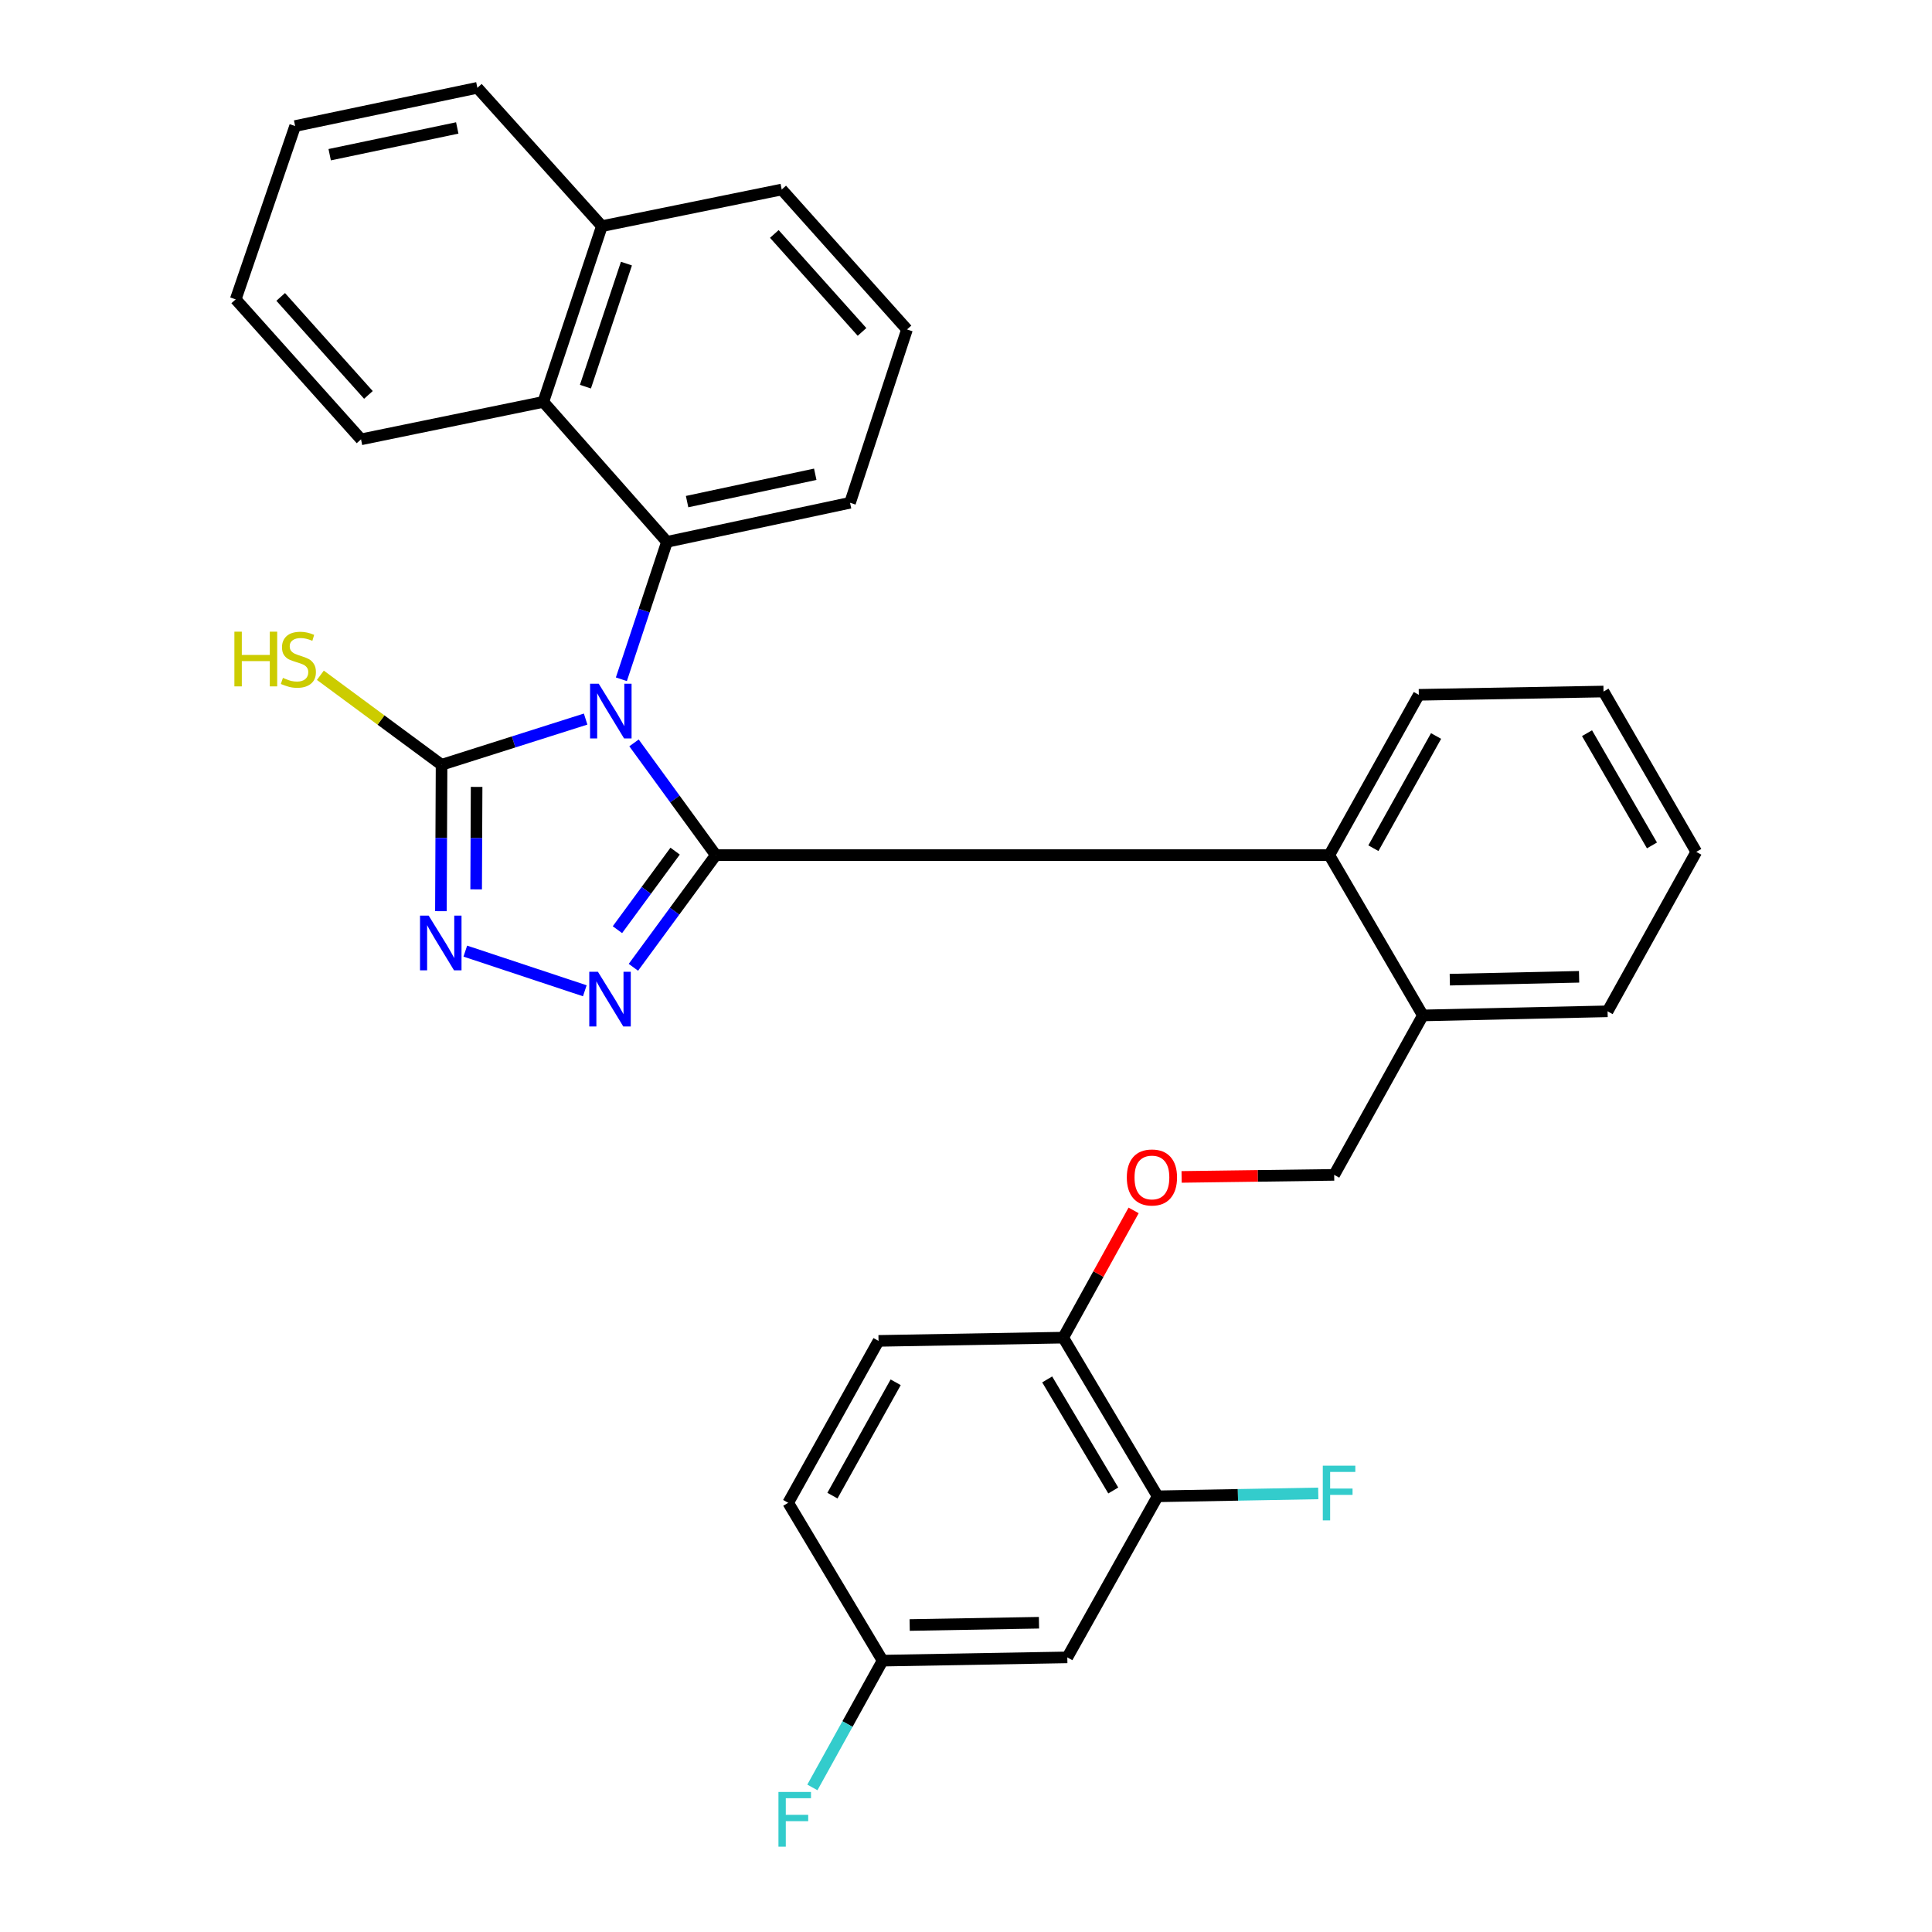 <?xml version='1.0' encoding='iso-8859-1'?>
<svg version='1.1' baseProfile='full'
              xmlns='http://www.w3.org/2000/svg'
                      xmlns:rdkit='http://www.rdkit.org/xml'
                      xmlns:xlink='http://www.w3.org/1999/xlink'
                  xml:space='preserve'
width='1000px' height='1000px' viewBox='0 0 1000 1000'>
<!-- END OF HEADER -->
<rect style='opacity:1.0;fill:#FFFFFF;stroke:none' width='1000' height='1000' x='0' y='0'> </rect>
<path class='bond-0' d='M 328.162,384.52 L 349.33,413.561' style='fill:none;fill-rule:evenodd;stroke:#0000FF;stroke-width:6px;stroke-linecap:butt;stroke-linejoin:miter;stroke-opacity:1' />
<path class='bond-0' d='M 349.33,413.561 L 370.497,442.603' style='fill:none;fill-rule:evenodd;stroke:#000000;stroke-width:6px;stroke-linecap:butt;stroke-linejoin:miter;stroke-opacity:1' />
<path class='bond-2' d='M 303.122,372.191 L 265.838,384.023' style='fill:none;fill-rule:evenodd;stroke:#0000FF;stroke-width:6px;stroke-linecap:butt;stroke-linejoin:miter;stroke-opacity:1' />
<path class='bond-2' d='M 265.838,384.023 L 228.555,395.854' style='fill:none;fill-rule:evenodd;stroke:#000000;stroke-width:6px;stroke-linecap:butt;stroke-linejoin:miter;stroke-opacity:1' />
<path class='bond-3' d='M 321.624,351.587 L 333.424,316.023' style='fill:none;fill-rule:evenodd;stroke:#0000FF;stroke-width:6px;stroke-linecap:butt;stroke-linejoin:miter;stroke-opacity:1' />
<path class='bond-3' d='M 333.424,316.023 L 345.223,280.459' style='fill:none;fill-rule:evenodd;stroke:#000000;stroke-width:6px;stroke-linecap:butt;stroke-linejoin:miter;stroke-opacity:1' />
<path class='bond-1' d='M 370.497,442.603 L 349.17,471.641' style='fill:none;fill-rule:evenodd;stroke:#000000;stroke-width:6px;stroke-linecap:butt;stroke-linejoin:miter;stroke-opacity:1' />
<path class='bond-1' d='M 349.17,471.641 L 327.844,500.679' style='fill:none;fill-rule:evenodd;stroke:#0000FF;stroke-width:6px;stroke-linecap:butt;stroke-linejoin:miter;stroke-opacity:1' />
<path class='bond-1' d='M 349.439,440.547 L 334.51,460.873' style='fill:none;fill-rule:evenodd;stroke:#000000;stroke-width:6px;stroke-linecap:butt;stroke-linejoin:miter;stroke-opacity:1' />
<path class='bond-1' d='M 334.51,460.873 L 319.581,481.2' style='fill:none;fill-rule:evenodd;stroke:#0000FF;stroke-width:6px;stroke-linecap:butt;stroke-linejoin:miter;stroke-opacity:1' />
<path class='bond-5' d='M 370.497,442.603 L 688.034,442.603' style='fill:none;fill-rule:evenodd;stroke:#000000;stroke-width:6px;stroke-linecap:butt;stroke-linejoin:miter;stroke-opacity:1' />
<path class='bond-31' d='M 302.698,512.823 L 240.844,492.302' style='fill:none;fill-rule:evenodd;stroke:#0000FF;stroke-width:6px;stroke-linecap:butt;stroke-linejoin:miter;stroke-opacity:1' />
<path class='bond-4' d='M 228.555,395.854 L 228.385,433.738' style='fill:none;fill-rule:evenodd;stroke:#000000;stroke-width:6px;stroke-linecap:butt;stroke-linejoin:miter;stroke-opacity:1' />
<path class='bond-4' d='M 228.385,433.738 L 228.214,471.622' style='fill:none;fill-rule:evenodd;stroke:#0000FF;stroke-width:6px;stroke-linecap:butt;stroke-linejoin:miter;stroke-opacity:1' />
<path class='bond-4' d='M 246.694,407.301 L 246.574,433.82' style='fill:none;fill-rule:evenodd;stroke:#000000;stroke-width:6px;stroke-linecap:butt;stroke-linejoin:miter;stroke-opacity:1' />
<path class='bond-4' d='M 246.574,433.82 L 246.455,460.338' style='fill:none;fill-rule:evenodd;stroke:#0000FF;stroke-width:6px;stroke-linecap:butt;stroke-linejoin:miter;stroke-opacity:1' />
<path class='bond-12' d='M 228.555,395.854 L 197.19,372.687' style='fill:none;fill-rule:evenodd;stroke:#000000;stroke-width:6px;stroke-linecap:butt;stroke-linejoin:miter;stroke-opacity:1' />
<path class='bond-12' d='M 197.19,372.687 L 165.824,349.521' style='fill:none;fill-rule:evenodd;stroke:#CCCC00;stroke-width:6px;stroke-linecap:butt;stroke-linejoin:miter;stroke-opacity:1' />
<path class='bond-6' d='M 345.223,280.459 L 281.215,208.023' style='fill:none;fill-rule:evenodd;stroke:#000000;stroke-width:6px;stroke-linecap:butt;stroke-linejoin:miter;stroke-opacity:1' />
<path class='bond-18' d='M 345.223,280.459 L 439.983,260.238' style='fill:none;fill-rule:evenodd;stroke:#000000;stroke-width:6px;stroke-linecap:butt;stroke-linejoin:miter;stroke-opacity:1' />
<path class='bond-18' d='M 355.641,259.636 L 421.973,245.482' style='fill:none;fill-rule:evenodd;stroke:#000000;stroke-width:6px;stroke-linecap:butt;stroke-linejoin:miter;stroke-opacity:1' />
<path class='bond-10' d='M 688.034,442.603 L 736.48,525.579' style='fill:none;fill-rule:evenodd;stroke:#000000;stroke-width:6px;stroke-linecap:butt;stroke-linejoin:miter;stroke-opacity:1' />
<path class='bond-21' d='M 688.034,442.603 L 734.378,359.636' style='fill:none;fill-rule:evenodd;stroke:#000000;stroke-width:6px;stroke-linecap:butt;stroke-linejoin:miter;stroke-opacity:1' />
<path class='bond-21' d='M 710.866,439.028 L 743.307,380.952' style='fill:none;fill-rule:evenodd;stroke:#000000;stroke-width:6px;stroke-linecap:butt;stroke-linejoin:miter;stroke-opacity:1' />
<path class='bond-14' d='M 281.215,208.023 L 311.532,117.052' style='fill:none;fill-rule:evenodd;stroke:#000000;stroke-width:6px;stroke-linecap:butt;stroke-linejoin:miter;stroke-opacity:1' />
<path class='bond-14' d='M 303.019,200.128 L 324.241,136.449' style='fill:none;fill-rule:evenodd;stroke:#000000;stroke-width:6px;stroke-linecap:butt;stroke-linejoin:miter;stroke-opacity:1' />
<path class='bond-22' d='M 281.215,208.023 L 186.869,227.405' style='fill:none;fill-rule:evenodd;stroke:#000000;stroke-width:6px;stroke-linecap:butt;stroke-linejoin:miter;stroke-opacity:1' />
<path class='bond-7' d='M 599.186,774.489 L 550.326,692.361' style='fill:none;fill-rule:evenodd;stroke:#000000;stroke-width:6px;stroke-linecap:butt;stroke-linejoin:miter;stroke-opacity:1' />
<path class='bond-7' d='M 576.224,771.47 L 542.022,713.981' style='fill:none;fill-rule:evenodd;stroke:#000000;stroke-width:6px;stroke-linecap:butt;stroke-linejoin:miter;stroke-opacity:1' />
<path class='bond-8' d='M 599.186,774.489 L 552.438,857.86' style='fill:none;fill-rule:evenodd;stroke:#000000;stroke-width:6px;stroke-linecap:butt;stroke-linejoin:miter;stroke-opacity:1' />
<path class='bond-17' d='M 599.186,774.489 L 640.757,773.738' style='fill:none;fill-rule:evenodd;stroke:#000000;stroke-width:6px;stroke-linecap:butt;stroke-linejoin:miter;stroke-opacity:1' />
<path class='bond-17' d='M 640.757,773.738 L 682.329,772.986' style='fill:none;fill-rule:evenodd;stroke:#33CCCC;stroke-width:6px;stroke-linecap:butt;stroke-linejoin:miter;stroke-opacity:1' />
<path class='bond-16' d='M 552.438,857.86 L 456.829,859.547' style='fill:none;fill-rule:evenodd;stroke:#000000;stroke-width:6px;stroke-linecap:butt;stroke-linejoin:miter;stroke-opacity:1' />
<path class='bond-16' d='M 537.775,839.926 L 470.849,841.107' style='fill:none;fill-rule:evenodd;stroke:#000000;stroke-width:6px;stroke-linecap:butt;stroke-linejoin:miter;stroke-opacity:1' />
<path class='bond-9' d='M 550.326,692.361 L 568.542,659.433' style='fill:none;fill-rule:evenodd;stroke:#000000;stroke-width:6px;stroke-linecap:butt;stroke-linejoin:miter;stroke-opacity:1' />
<path class='bond-9' d='M 568.542,659.433 L 586.758,626.505' style='fill:none;fill-rule:evenodd;stroke:#FF0000;stroke-width:6px;stroke-linecap:butt;stroke-linejoin:miter;stroke-opacity:1' />
<path class='bond-15' d='M 550.326,692.361 L 454.727,694.039' style='fill:none;fill-rule:evenodd;stroke:#000000;stroke-width:6px;stroke-linecap:butt;stroke-linejoin:miter;stroke-opacity:1' />
<path class='bond-13' d='M 736.48,525.579 L 690.57,608.111' style='fill:none;fill-rule:evenodd;stroke:#000000;stroke-width:6px;stroke-linecap:butt;stroke-linejoin:miter;stroke-opacity:1' />
<path class='bond-25' d='M 736.48,525.579 L 832.078,523.457' style='fill:none;fill-rule:evenodd;stroke:#000000;stroke-width:6px;stroke-linecap:butt;stroke-linejoin:miter;stroke-opacity:1' />
<path class='bond-25' d='M 750.416,507.075 L 817.335,505.59' style='fill:none;fill-rule:evenodd;stroke:#000000;stroke-width:6px;stroke-linecap:butt;stroke-linejoin:miter;stroke-opacity:1' />
<path class='bond-11' d='M 611.594,609.169 L 651.082,608.64' style='fill:none;fill-rule:evenodd;stroke:#FF0000;stroke-width:6px;stroke-linecap:butt;stroke-linejoin:miter;stroke-opacity:1' />
<path class='bond-11' d='M 651.082,608.64 L 690.57,608.111' style='fill:none;fill-rule:evenodd;stroke:#000000;stroke-width:6px;stroke-linecap:butt;stroke-linejoin:miter;stroke-opacity:1' />
<path class='bond-26' d='M 311.532,117.052 L 247.088,45.455' style='fill:none;fill-rule:evenodd;stroke:#000000;stroke-width:6px;stroke-linecap:butt;stroke-linejoin:miter;stroke-opacity:1' />
<path class='bond-32' d='M 311.532,117.052 L 404.614,98.094' style='fill:none;fill-rule:evenodd;stroke:#000000;stroke-width:6px;stroke-linecap:butt;stroke-linejoin:miter;stroke-opacity:1' />
<path class='bond-19' d='M 454.727,694.039 L 407.969,777.844' style='fill:none;fill-rule:evenodd;stroke:#000000;stroke-width:6px;stroke-linecap:butt;stroke-linejoin:miter;stroke-opacity:1' />
<path class='bond-19' d='M 463.598,715.472 L 430.867,774.136' style='fill:none;fill-rule:evenodd;stroke:#000000;stroke-width:6px;stroke-linecap:butt;stroke-linejoin:miter;stroke-opacity:1' />
<path class='bond-20' d='M 456.829,859.547 L 438.658,892.358' style='fill:none;fill-rule:evenodd;stroke:#000000;stroke-width:6px;stroke-linecap:butt;stroke-linejoin:miter;stroke-opacity:1' />
<path class='bond-20' d='M 438.658,892.358 L 420.486,925.168' style='fill:none;fill-rule:evenodd;stroke:#33CCCC;stroke-width:6px;stroke-linecap:butt;stroke-linejoin:miter;stroke-opacity:1' />
<path class='bond-35' d='M 456.829,859.547 L 407.969,777.844' style='fill:none;fill-rule:evenodd;stroke:#000000;stroke-width:6px;stroke-linecap:butt;stroke-linejoin:miter;stroke-opacity:1' />
<path class='bond-23' d='M 439.983,260.238 L 469.461,170.531' style='fill:none;fill-rule:evenodd;stroke:#000000;stroke-width:6px;stroke-linecap:butt;stroke-linejoin:miter;stroke-opacity:1' />
<path class='bond-27' d='M 734.378,359.636 L 829.976,357.938' style='fill:none;fill-rule:evenodd;stroke:#000000;stroke-width:6px;stroke-linecap:butt;stroke-linejoin:miter;stroke-opacity:1' />
<path class='bond-28' d='M 186.869,227.405 L 122.002,154.948' style='fill:none;fill-rule:evenodd;stroke:#000000;stroke-width:6px;stroke-linecap:butt;stroke-linejoin:miter;stroke-opacity:1' />
<path class='bond-28' d='M 190.692,204.404 L 145.284,153.684' style='fill:none;fill-rule:evenodd;stroke:#000000;stroke-width:6px;stroke-linecap:butt;stroke-linejoin:miter;stroke-opacity:1' />
<path class='bond-24' d='M 469.461,170.531 L 404.614,98.094' style='fill:none;fill-rule:evenodd;stroke:#000000;stroke-width:6px;stroke-linecap:butt;stroke-linejoin:miter;stroke-opacity:1' />
<path class='bond-24' d='M 446.181,171.798 L 400.788,121.093' style='fill:none;fill-rule:evenodd;stroke:#000000;stroke-width:6px;stroke-linecap:butt;stroke-linejoin:miter;stroke-opacity:1' />
<path class='bond-33' d='M 832.078,523.457 L 877.998,440.925' style='fill:none;fill-rule:evenodd;stroke:#000000;stroke-width:6px;stroke-linecap:butt;stroke-linejoin:miter;stroke-opacity:1' />
<path class='bond-34' d='M 247.088,45.455 L 152.763,65.241' style='fill:none;fill-rule:evenodd;stroke:#000000;stroke-width:6px;stroke-linecap:butt;stroke-linejoin:miter;stroke-opacity:1' />
<path class='bond-34' d='M 236.674,66.225 L 170.646,80.076' style='fill:none;fill-rule:evenodd;stroke:#000000;stroke-width:6px;stroke-linecap:butt;stroke-linejoin:miter;stroke-opacity:1' />
<path class='bond-29' d='M 829.976,357.938 L 877.998,440.925' style='fill:none;fill-rule:evenodd;stroke:#000000;stroke-width:6px;stroke-linecap:butt;stroke-linejoin:miter;stroke-opacity:1' />
<path class='bond-29' d='M 821.436,379.497 L 855.051,437.588' style='fill:none;fill-rule:evenodd;stroke:#000000;stroke-width:6px;stroke-linecap:butt;stroke-linejoin:miter;stroke-opacity:1' />
<path class='bond-30' d='M 122.002,154.948 L 152.763,65.241' style='fill:none;fill-rule:evenodd;stroke:#000000;stroke-width:6px;stroke-linecap:butt;stroke-linejoin:miter;stroke-opacity:1' />
<path  class='atom-0' d='M 309.9 353.894
L 319.18 368.894
Q 320.1 370.374, 321.58 373.054
Q 323.06 375.734, 323.14 375.894
L 323.14 353.894
L 326.9 353.894
L 326.9 382.214
L 323.02 382.214
L 313.06 365.814
Q 311.9 363.894, 310.66 361.694
Q 309.46 359.494, 309.1 358.814
L 309.1 382.214
L 305.42 382.214
L 305.42 353.894
L 309.9 353.894
' fill='#0000FF'/>
<path  class='atom-2' d='M 309.486 502.991
L 318.766 517.991
Q 319.686 519.471, 321.166 522.151
Q 322.646 524.831, 322.726 524.991
L 322.726 502.991
L 326.486 502.991
L 326.486 531.311
L 322.606 531.311
L 312.646 514.911
Q 311.486 512.991, 310.246 510.791
Q 309.046 508.591, 308.686 507.911
L 308.686 531.311
L 305.006 531.311
L 305.006 502.991
L 309.486 502.991
' fill='#0000FF'/>
<path  class='atom-5' d='M 221.881 473.928
L 231.161 488.928
Q 232.081 490.408, 233.561 493.088
Q 235.041 495.768, 235.121 495.928
L 235.121 473.928
L 238.881 473.928
L 238.881 502.248
L 235.001 502.248
L 225.041 485.848
Q 223.881 483.928, 222.641 481.728
Q 221.441 479.528, 221.081 478.848
L 221.081 502.248
L 217.401 502.248
L 217.401 473.928
L 221.881 473.928
' fill='#0000FF'/>
<path  class='atom-12' d='M 583.235 609.455
Q 583.235 602.655, 586.595 598.855
Q 589.955 595.055, 596.235 595.055
Q 602.515 595.055, 605.875 598.855
Q 609.235 602.655, 609.235 609.455
Q 609.235 616.335, 605.835 620.255
Q 602.435 624.135, 596.235 624.135
Q 589.995 624.135, 586.595 620.255
Q 583.235 616.375, 583.235 609.455
M 596.235 620.935
Q 600.555 620.935, 602.875 618.055
Q 605.235 615.135, 605.235 609.455
Q 605.235 603.895, 602.875 601.095
Q 600.555 598.255, 596.235 598.255
Q 591.915 598.255, 589.555 601.055
Q 587.235 603.855, 587.235 609.455
Q 587.235 615.175, 589.555 618.055
Q 591.915 620.935, 596.235 620.935
' fill='#FF0000'/>
<path  class='atom-13' d='M 121.321 326.953
L 125.161 326.953
L 125.161 338.993
L 139.641 338.993
L 139.641 326.953
L 143.481 326.953
L 143.481 355.273
L 139.641 355.273
L 139.641 342.193
L 125.161 342.193
L 125.161 355.273
L 121.321 355.273
L 121.321 326.953
' fill='#CCCC00'/>
<path  class='atom-13' d='M 146.441 350.873
Q 146.761 350.993, 148.081 351.553
Q 149.401 352.113, 150.841 352.473
Q 152.321 352.793, 153.761 352.793
Q 156.441 352.793, 158.001 351.513
Q 159.561 350.193, 159.561 347.913
Q 159.561 346.353, 158.761 345.393
Q 158.001 344.433, 156.801 343.913
Q 155.601 343.393, 153.601 342.793
Q 151.081 342.033, 149.561 341.313
Q 148.081 340.593, 147.001 339.073
Q 145.961 337.553, 145.961 334.993
Q 145.961 331.433, 148.361 329.233
Q 150.801 327.033, 155.601 327.033
Q 158.881 327.033, 162.601 328.593
L 161.681 331.673
Q 158.281 330.273, 155.721 330.273
Q 152.961 330.273, 151.441 331.433
Q 149.921 332.553, 149.961 334.513
Q 149.961 336.033, 150.721 336.953
Q 151.521 337.873, 152.641 338.393
Q 153.801 338.913, 155.721 339.513
Q 158.281 340.313, 159.801 341.113
Q 161.321 341.913, 162.401 343.553
Q 163.521 345.153, 163.521 347.913
Q 163.521 351.833, 160.881 353.953
Q 158.281 356.033, 153.921 356.033
Q 151.401 356.033, 149.481 355.473
Q 147.601 354.953, 145.361 354.033
L 146.441 350.873
' fill='#CCCC00'/>
<path  class='atom-18' d='M 684.677 758.631
L 701.517 758.631
L 701.517 761.871
L 688.477 761.871
L 688.477 770.471
L 700.077 770.471
L 700.077 773.751
L 688.477 773.751
L 688.477 786.951
L 684.677 786.951
L 684.677 758.631
' fill='#33CCCC'/>
<path  class='atom-21' d='M 402.924 927.515
L 419.764 927.515
L 419.764 930.755
L 406.724 930.755
L 406.724 939.355
L 418.324 939.355
L 418.324 942.635
L 406.724 942.635
L 406.724 955.835
L 402.924 955.835
L 402.924 927.515
' fill='#33CCCC'/>
</svg>
